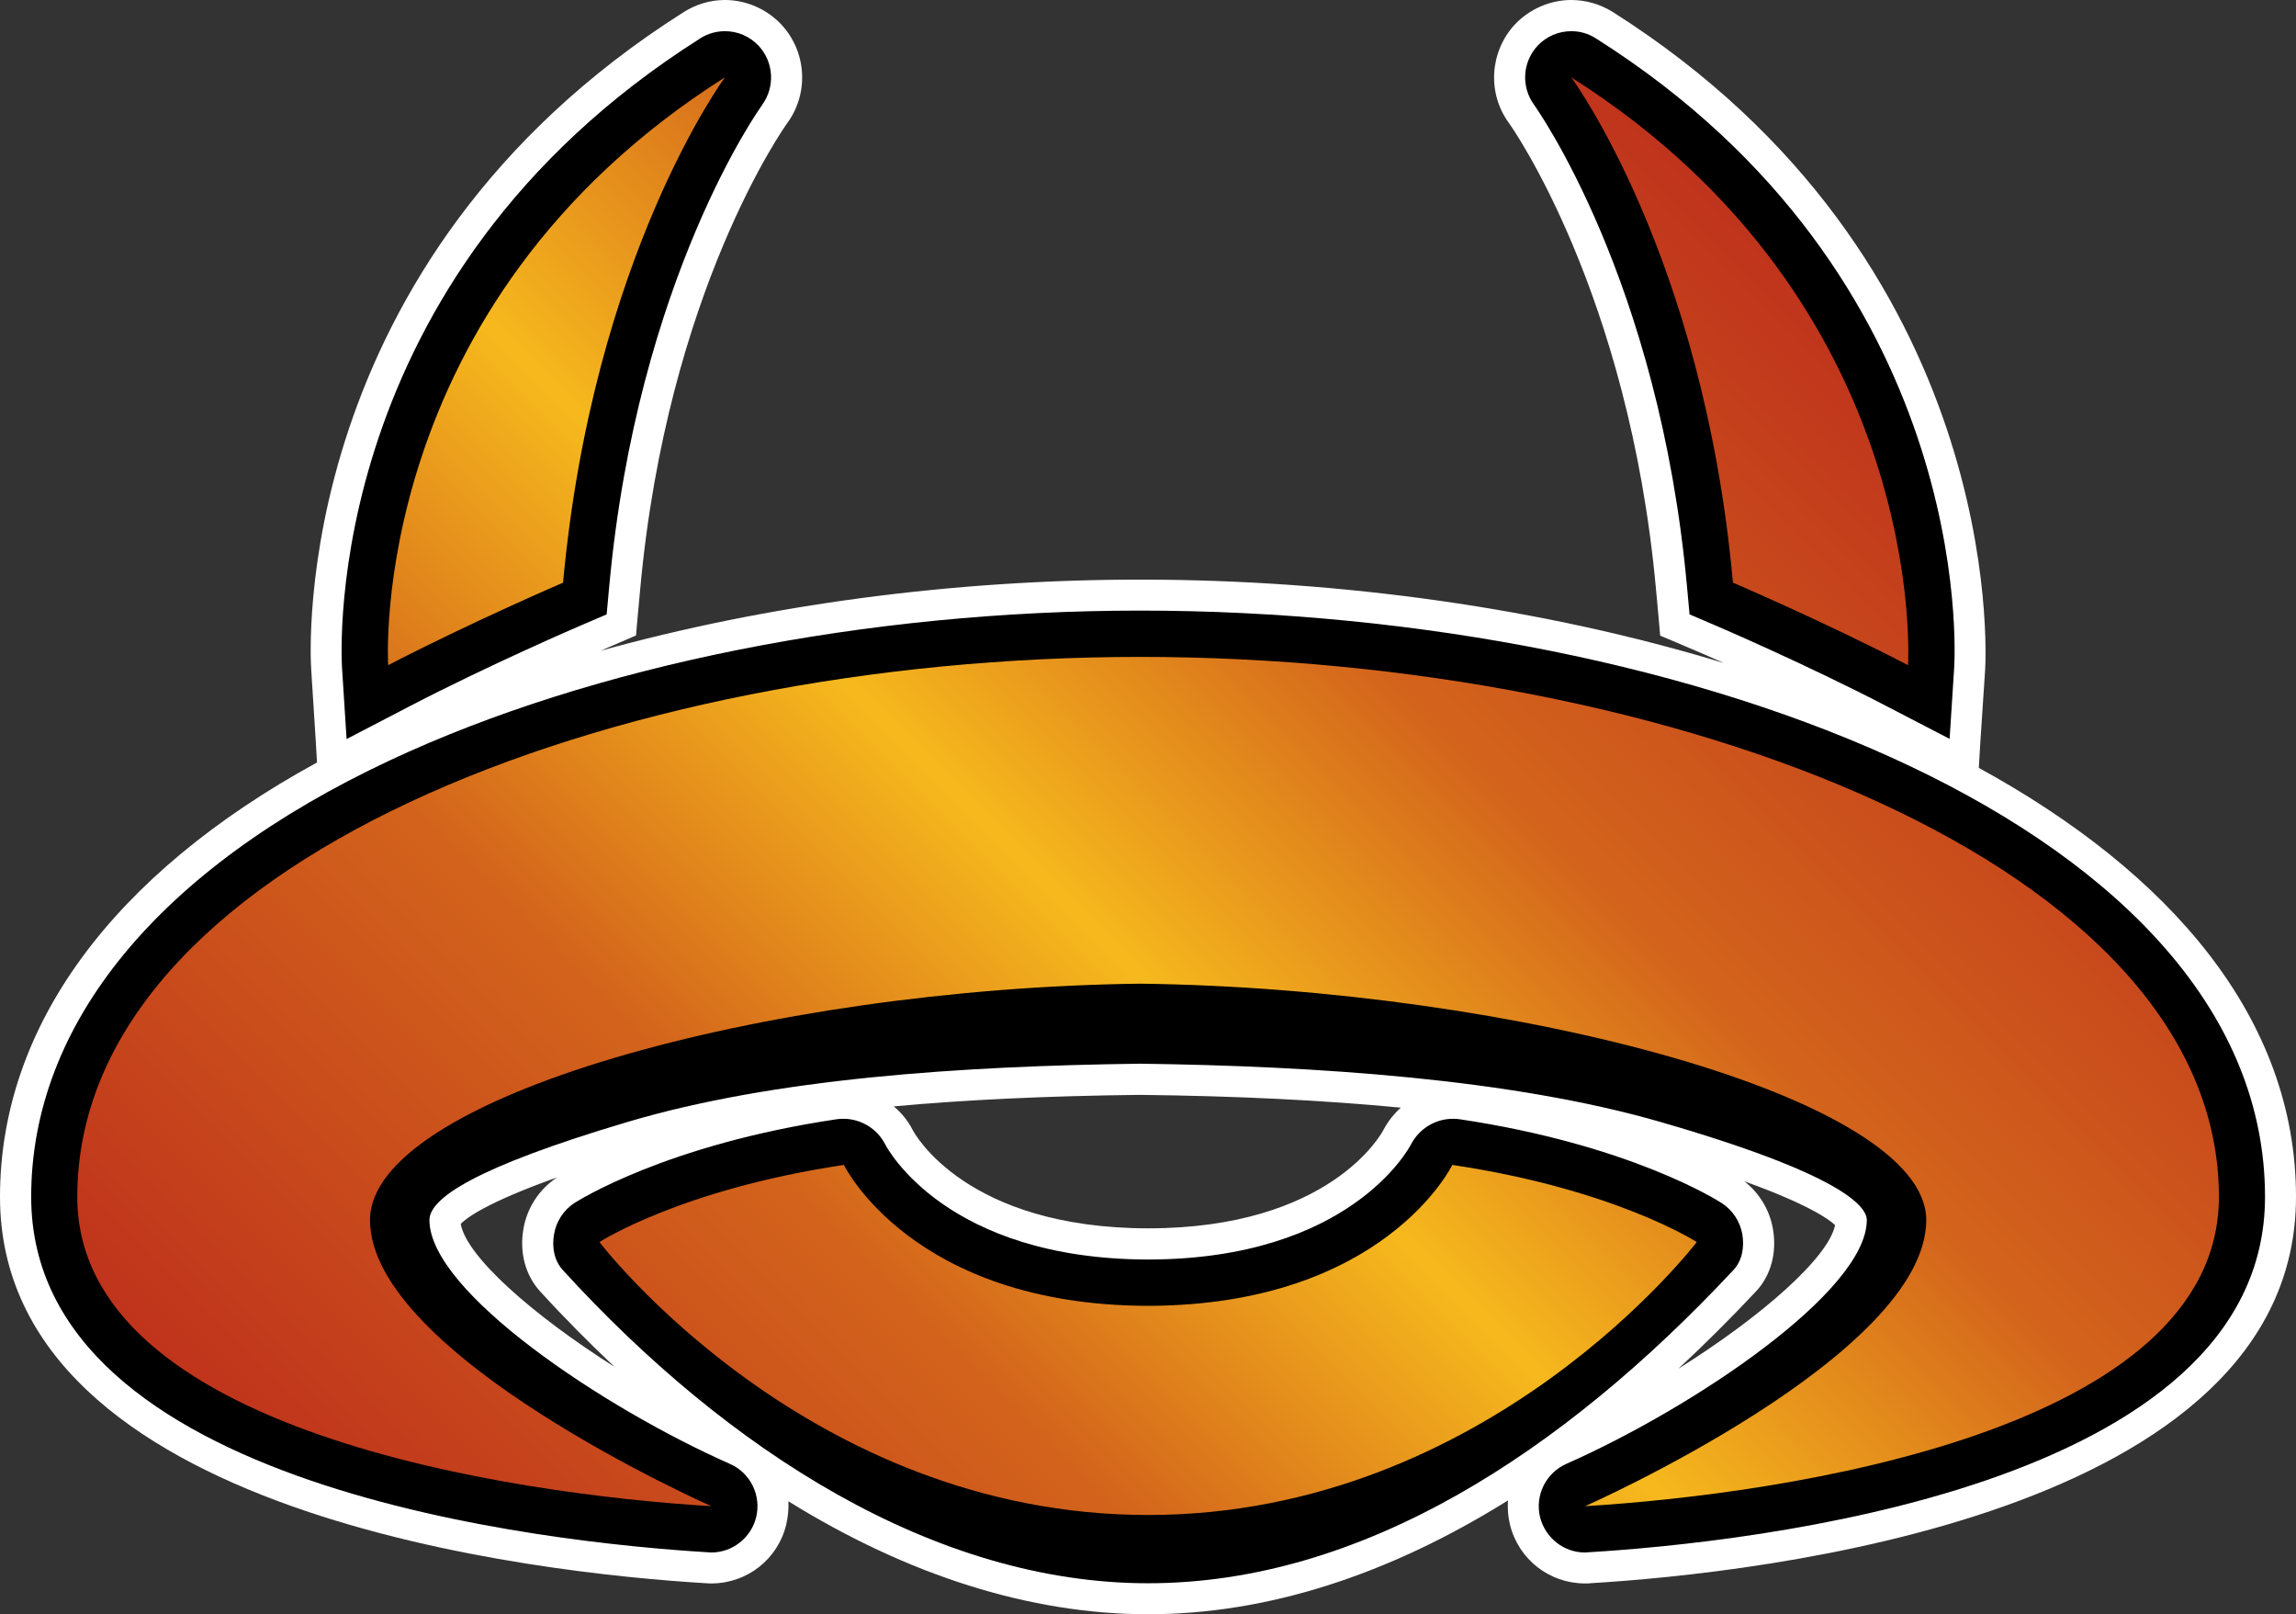 <?xml version="1.0" encoding="UTF-8" standalone="no"?>
<svg xmlns="http://www.w3.org/2000/svg" xmlns:xlink="http://www.w3.org/1999/xlink" version="1.1" width="600" height="421.745">
  <rect width="100%" height="100%" fill="#333333" stroke="none"/>
  <linearGradient x1="0" y1="0" x2="1" y2="0" id="linearGradient338" gradientUnits="userSpaceOnUse" gradientTransform="matrix(29.451,29.451,29.451,-29.451,744.041,465.146)" spreadMethod="pad">
    <stop style="stop-color:#bf331c" offset="0"/>
    <stop style="stop-color:#d3641c" offset="0.3"/>
    <stop style="stop-color:#f6b91d" offset="0.5"/>
    <stop style="stop-color:#d3641c" offset="0.7"/>
    <stop style="stop-color:#bf331c" offset="1"/>
  </linearGradient>
  <linearGradient x1="0" y1="0" x2="1" y2="0" id="linearGradient3013" xlink:href="#linearGradient338" gradientUnits="userSpaceOnUse" gradientTransform="matrix(29.451,29.451,29.451,-29.451,744.041,465.146)" spreadMethod="pad"/>
  <linearGradient x1="0" y1="0" x2="1" y2="0" id="linearGradient3019" xlink:href="#linearGradient338" gradientUnits="userSpaceOnUse" gradientTransform="matrix(29.451,29.451,29.451,-29.451,744.041,465.146)" spreadMethod="pad"/>
  <linearGradient x1="0" y1="0" x2="1" y2="0" id="linearGradient3022" xlink:href="#linearGradient338" gradientUnits="userSpaceOnUse" gradientTransform="matrix(354.875,-354.875,354.875,354.875,122.597,434.723)" spreadMethod="pad"/>
  <path d="m 233.564,289.064 c 2.024,1.687 3.723,3.76 4.94,6.157 0.518,1.036 14.026,25.654 61.575,25.702 47.44,-0.048 60.852,-24.618 61.418,-25.654 1.181,-2.253 2.735,-4.229 4.567,-5.88 -20.147,-1.928 -42.837,-3.061 -68.25,-3.338 -24.052,0.277 -45.332,1.265 -64.25,3.012 m -113.16,30.679 c 1.374,8.339 18.364,23.545 40.198,37.379 -6.591,-6.218 -13.134,-12.797 -19.533,-19.81 -3.808,-4.242 -5.362,-10.122 -4.278,-16.291 0.94,-5.459 4.133,-10.351 8.796,-13.412 -18.641,6.627 -23.811,10.724 -25.184,12.134 m 335.468,-11.098 c 3.952,3.145 6.591,7.531 7.435,12.423 1.084,6.218 -0.518,12.146 -4.374,16.279 -6.724,7.158 -13.508,13.942 -20.328,20.244 21.979,-13.785 39.21,-29.04 40.945,-37.511 -1.603,-1.554 -7.013,-5.41 -23.678,-11.435 M 300.031,421.745 c -30.787,0 -62.792,-10.158 -94.001,-29.51 0.096,1.976 -0.096,4.001 -0.567,6.073 -2.169,9.037 -10.218,15.388 -19.581,15.388 l -0.278,0 -0.988,-0.048 C 141.309,411.069 0,396.007 0,312.694 0,268.302 29.281,228.478 82.843,199.208 l -0.325,-5.603 -1.181,-18.497 C 81.012,170.819 75.457,68.588 178.592,3.205 181.929,1.084 185.641,0 189.461,0 c 5.507,0 10.917,2.362 14.725,6.411 6.639,7.146 7.254,17.978 1.518,25.787 -0.337,0.47 -31.306,43.633 -38.415,121.824 l -0.663,7.194 -0.421,4.808 -4.471,1.928 -4.796,2.073 c 43.211,-12.002 92.109,-18.593 140.971,-18.593 52.574,0 105.762,7.531 152.551,21.786 -1.976,-0.892 -3.675,-1.639 -4.989,-2.205 l -7.158,-3.061 -4.471,-1.88 -0.422,-4.856 -0.662,-7.194 C 425.698,76.252 394.682,32.619 394.356,32.197 388.609,24.389 389.271,13.604 395.815,6.447 399.67,2.362 405.081,0 410.588,0 c 3.82,0 7.579,1.084 10.833,3.109 102.568,64.961 97.616,167.614 97.339,171.952 l -1.229,18.545 -0.421,7.013 C 567.152,228.008 600,266.001 600,312.694 c 0,83.313 -141.249,98.375 -184.556,100.954 l -0.241,0.048 -1.036,0 c -9.266,0 -17.364,-6.302 -19.581,-15.388 -0.518,-2.121 -0.651,-4.242 -0.518,-6.302 -31.438,19.629 -63.165,29.739 -94.037,29.739" style="fill:#ffffff"/>
  <path d="m 297.958,159.528 c -71.552,0 -142.996,14.255 -196.051,39.114 -60.478,28.329 -93.76,68.865 -93.76,114.052 0,76.203 135.465,90.374 176.976,92.868 0.241,0 0.482,0.048 0.76,0.048 5.507,0 10.399,-3.82 11.725,-9.23 1.362,-5.7 -1.506,-11.58 -6.88,-13.93 -33.041,-14.592 -78.505,-44.958 -78.505,-63.696 0,-5.591 11.58,-13.689 51.814,-25.642 38.415,-11.399 87.229,-14.592 133.922,-15.207 46.271,0.615 97.146,4.001 136.031,15.243 46.79,13.52 53.851,21.895 53.851,25.606 0,18.689 -45.476,49.103 -78.517,63.696 -5.362,2.398 -8.242,8.23 -6.868,13.93 1.362,5.41 6.206,9.23 11.712,9.23 0.289,0 0.519,-0.048 0.76,-0.048 41.512,-2.494 176.976,-16.665 176.976,-92.868 0,-95.881 -149.442,-153.166 -293.944,-153.166 m 155.046,172.265 c 2.302,-2.446 2.868,-6.061 2.302,-9.363 -0.602,-3.338 -2.543,-6.254 -5.362,-8.098 -0.94,-0.615 -23.955,-15.291 -68.624,-21.931 -0.566,-0.096 -1.133,-0.096 -1.699,-0.096 -4.519,0 -8.748,2.591 -10.869,6.639 -0.663,1.265 -16.099,30.028 -68.672,30.125 -52.682,-0.096 -68.118,-28.859 -68.781,-30.125 -2.061,-4.049 -6.35,-6.639 -10.821,-6.639 -0.615,0 -1.181,0 -1.735,0.096 -44.681,6.639 -67.696,21.316 -68.684,21.931 -2.771,1.844 -4.699,4.76 -5.266,8.098 -0.615,3.302 0,6.868 2.253,9.363 43.211,47.356 97.303,81.855 152.985,81.855 55.682,0 108.208,-33.932 152.973,-81.855 M 400.901,27.401 l 0,0 c 0.278,0.421 32.619,45.368 39.957,125.909 l 0.663,7.206 6.591,2.82 c 0.278,0.096 24.052,10.315 44.946,21.184 l 16.424,8.519 1.181,-18.448 c 0.289,-4.145 5.362,-101.954 -93.615,-164.565 -1.988,-1.265 -4.193,-1.88 -6.411,-1.88 -3.29,0 -6.495,1.313 -8.845,3.82 -3.952,4.278 -4.326,10.724 -0.892,15.436 M 89.388,174.591 C 89.111,170.445 84.026,72.721 182.919,10.074 c 0,0 0.048,-0.048 0.048,-0.048 2.024,-1.265 4.23,-1.88 6.495,-1.88 3.241,0 6.447,1.313 8.796,3.82 3.952,4.278 4.338,10.724 0.903,15.436 l 0.039,0 c -0.373,0.421 -32.655,45.368 -40.006,125.909 l -0.662,7.206 -6.579,2.82 c -0.241,0.096 -24.015,10.315 -44.91,21.184 l -16.473,8.567 -1.181,-18.497 z"/>
  <path d="m 452.859,152.226 c 0,0 24.196,10.363 45.753,21.557 l 0,0 c 0,0 6.025,-94.037 -88.024,-153.588 l 0,0 c 0,0 34.559,46.597 42.271,132.03 m -351.422,21.557 c 21.605,-11.194 45.705,-21.557 45.705,-21.557 l 0,0 C 154.962,66.792 189.461,20.195 189.461,20.195 l 0,0 c -94.049,59.55 -88.024,153.588 -88.024,153.588 M 20.197,312.694 c 0,61.237 113.63,77.661 165.686,80.818 l 0,0 c 0,0 -89.193,-39.403 -89.193,-74.757 l 0,0 c 0,-31.908 103.316,-60.526 201.269,-61.756 l 0,0 c 97.905,1.229 205.414,29.848 205.414,61.756 l 0,0 c 0,35.354 -89.157,74.757 -89.157,74.757 l 0,0 c 52.019,-3.157 165.637,-19.581 165.637,-80.818 l 0,0 c 0,-86.892 -143.189,-141.068 -281.895,-141.068 l 0,0 c -138.718,0 -277.761,54.176 -277.761,141.068 M 300.031,341.168 c -61.756,-0.145 -79.505,-36.812 -79.505,-36.812 l 0,0 c -42.596,6.35 -63.876,20.147 -63.876,20.147 l 0,0 c 0,0 54.273,71.311 143.381,71.311 l 0,0 c 89.097,0 143.369,-71.311 143.369,-71.311 l 0,0 c 0,0 -21.28,-13.797 -63.876,-20.147 l 0,0 c 0,0 -17.737,36.668 -79.493,36.812" style="fill:url(#linearGradient3022)"/>
</svg>
